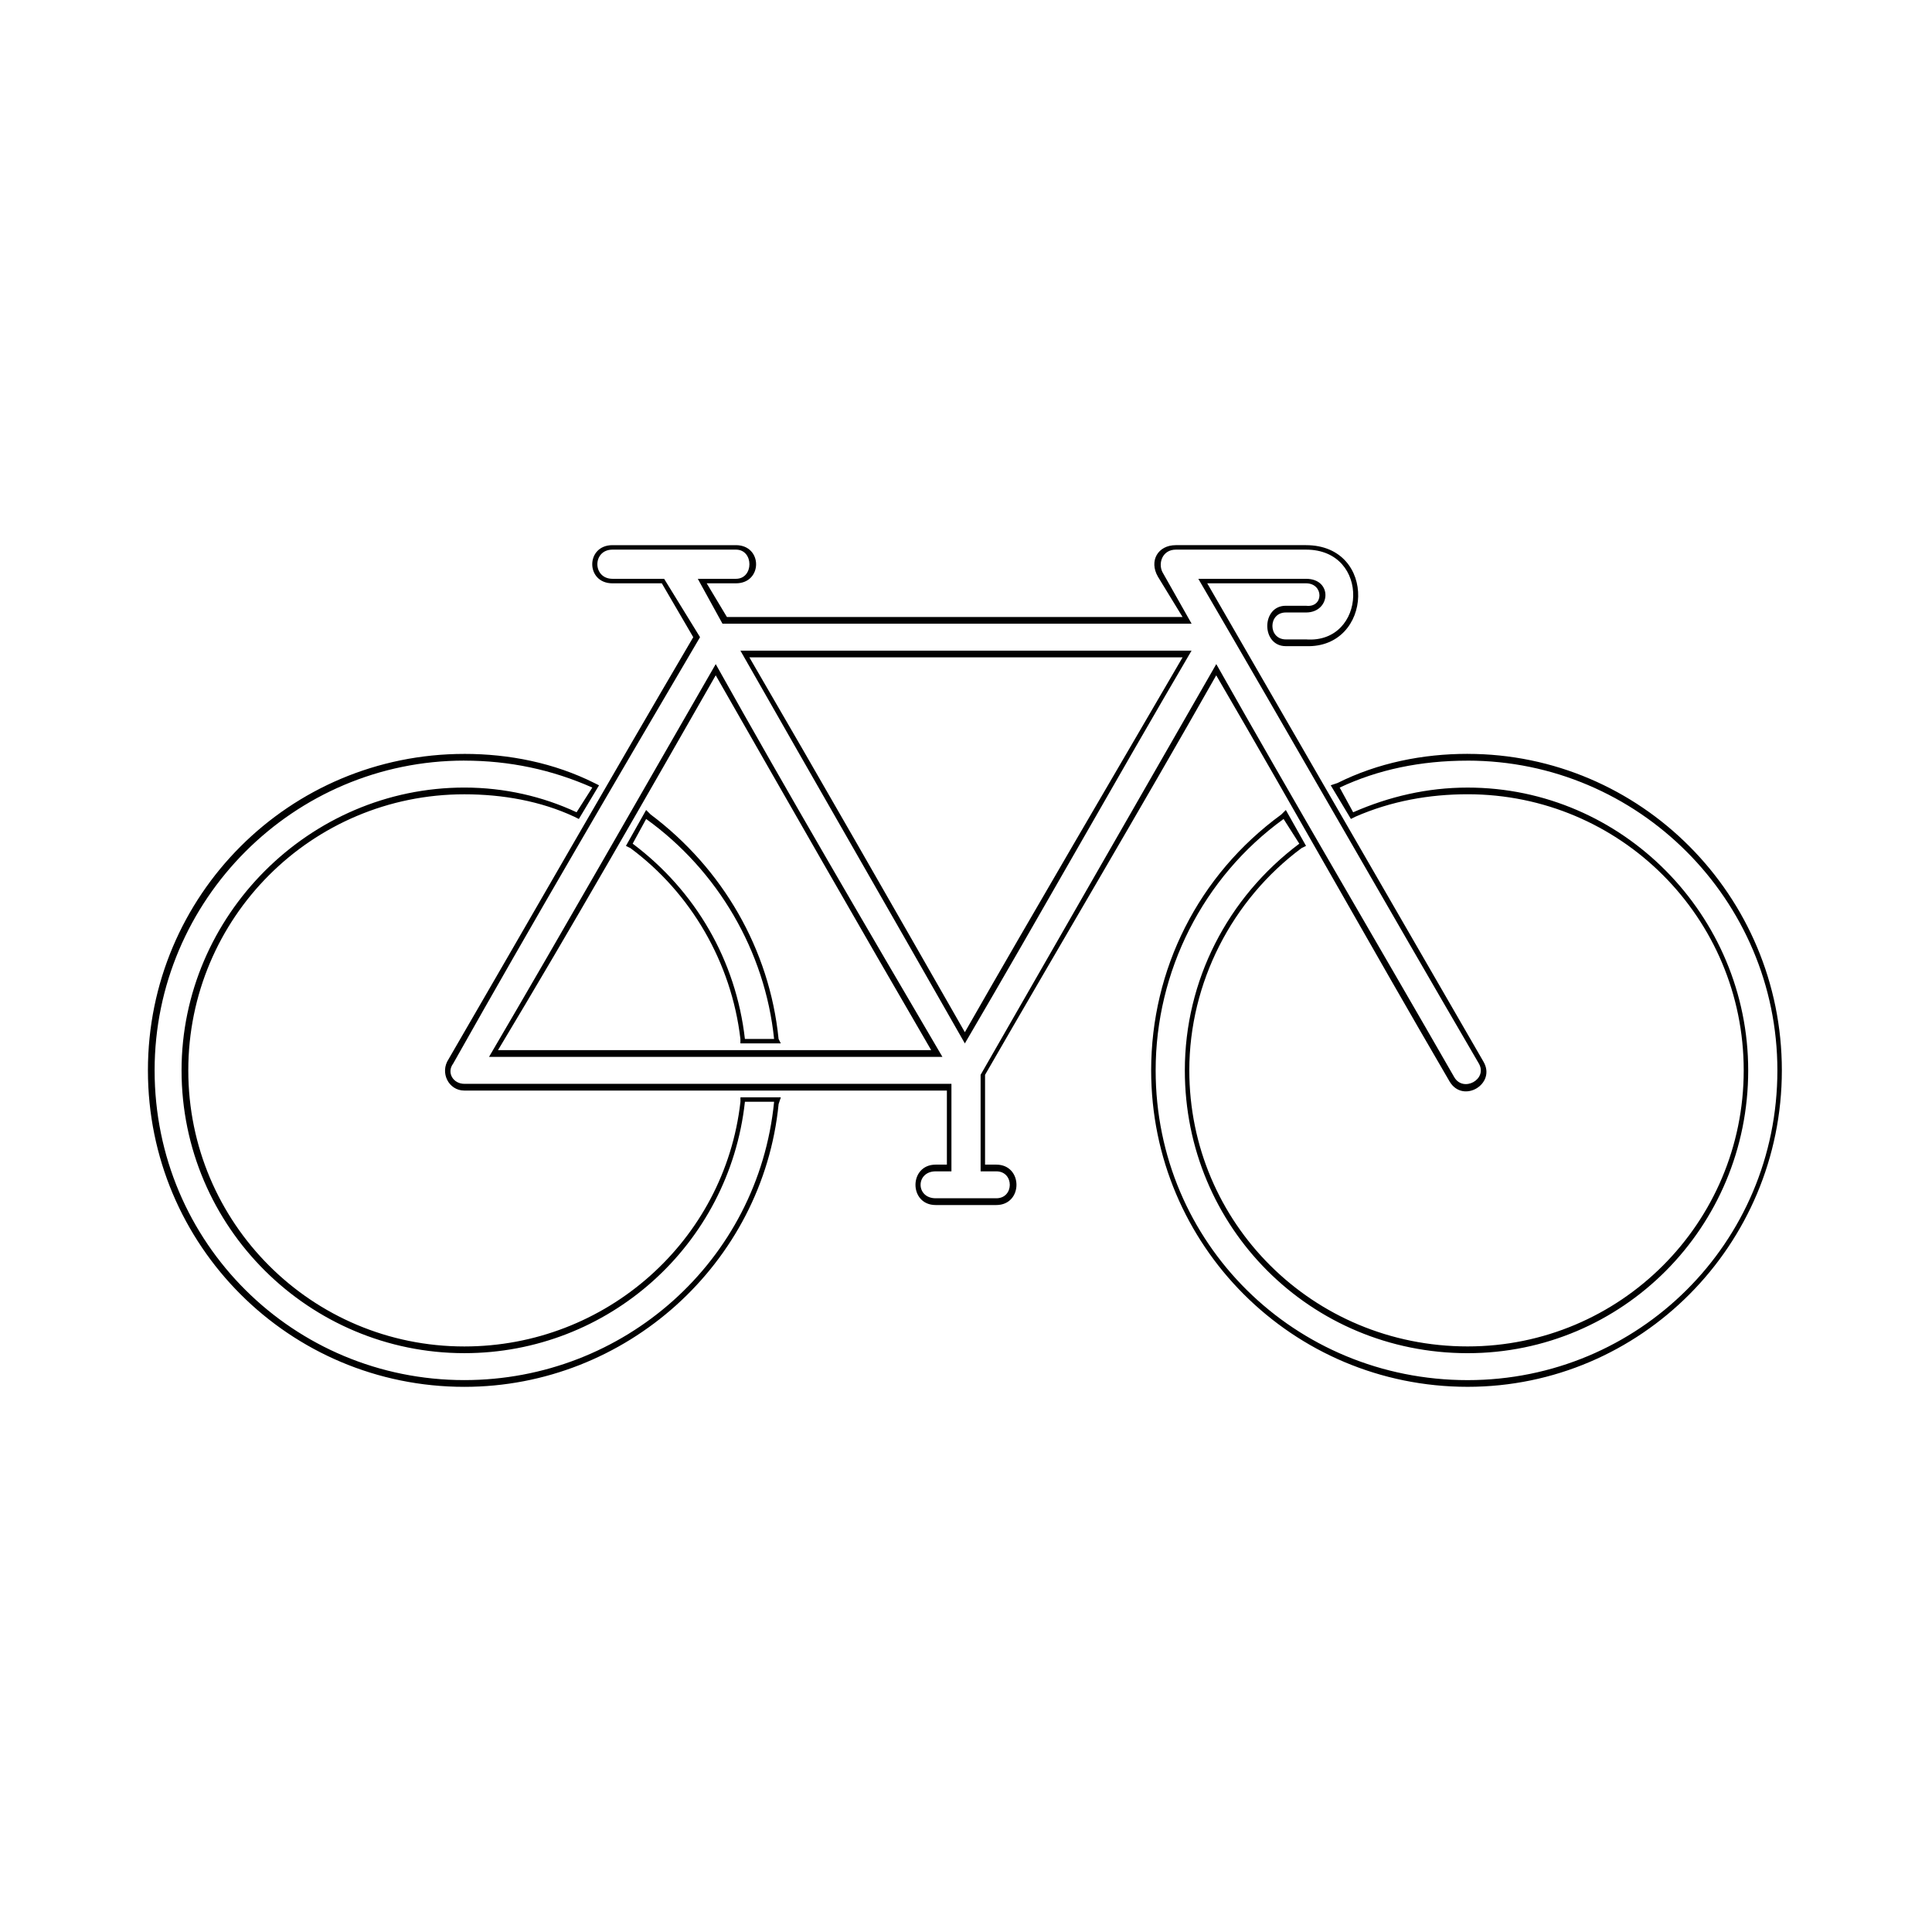 <?xml version="1.0" encoding="UTF-8"?>
<!-- Uploaded to: ICON Repo, www.svgrepo.com, Generator: ICON Repo Mixer Tools -->
<svg fill="#000000" width="800px" height="800px" version="1.1" viewBox="144 144 512 512" xmlns="http://www.w3.org/2000/svg">
 <path d="m267.06 343.79c11.895 0 23.793 2.379 34.5 7.734l1.191 0.594-5.352 8.922-1.191-0.594c-8.922-4.164-19.035-5.949-29.145-5.949-40.449 0-73.164 32.715-73.164 73.164 0 40.449 32.715 73.164 73.164 73.164 37.473 0 69-27.957 73.164-64.836v-1.191h10.707l-0.594 1.785c-4.164 42.23-40.449 74.945-83.273 74.945-46.395 0-83.867-37.473-83.867-83.867 0-46.395 37.473-83.867 83.867-83.867zm0 1.785c11.895 0 23.199 2.379 33.906 7.137l-4.164 6.543c-8.922-4.164-19.035-6.543-29.742-6.543-41.043 0-74.945 33.906-74.945 74.945 0 41.637 33.906 74.945 74.945 74.945 38.066 0 70.188-28.551 74.352-66.621h7.734c-4.164 42.23-39.852 73.758-82.086 73.758-45.207 0-82.086-36.285-82.086-82.086 0-45.207 36.879-82.086 82.086-82.086zm265.88 0c45.207 0 82.086 36.879 82.086 82.086 0 45.801-36.879 82.086-82.086 82.086-45.801 0-82.68-36.285-82.68-82.086 0-26.172 12.492-51.152 33.906-66.621l4.164 6.543c-19.035 14.277-30.336 36.285-30.336 60.078 0 41.637 33.309 74.945 74.945 74.945 41.043 0 74.352-33.309 74.352-74.945 0-41.043-33.309-74.945-74.352-74.945-10.707 0-20.82 2.379-30.336 6.543l-3.57-6.543c10.113-4.758 21.414-7.137 33.906-7.137zm-136.81 85.652h-129.07c-2.973 0-4.758-2.973-2.973-5.352 21.414-38.066 43.422-75.543 65.43-113.02l-9.516-15.465h-13.68c-5.352 0-5.352-7.734 0-7.734h32.715c4.758 0 4.758 7.734 0 7.734h-10.113l6.543 11.895h124.32l-7.734-13.68c-1.191-2.379 0-5.949 3.57-5.949h34.5c17.25 0 16.059 24.98 0 23.793h-5.352c-4.758 0-4.758-7.137 0-7.137h5.352c6.543 0 7.137-8.922 0-8.922h-28.551c24.98 42.828 49.371 85.652 74.352 128.48 2.379 4.164-4.164 7.734-6.543 3.57-20.82-36.285-42.23-72.566-63.051-109.45-20.82 36.285-41.637 72.566-62.457 108.85v25.578h4.164c4.758 0 4.758 7.137 0 7.137h-16.059c-5.352 0-5.352-7.137 0-7.137h4.164v-23.199zm-55.914-114.8c19.629 34.5 39.852 69.594 59.48 104.09 20.223-34.5 39.852-69.594 60.078-104.09h-119.56zm53.535 107.66c-20.223-34.5-40.449-69-60.078-104.09-20.223 35.094-39.852 69.594-60.078 104.09zm-78.516-63.051c19.035 13.68 31.523 35.094 33.906 58.293h-7.734c-2.379-20.82-13.086-39.258-29.742-51.75zm217.7-17.25c45.801 0 83.273 37.473 83.273 83.867 0 46.395-37.473 83.867-83.273 83.867-46.395 0-83.867-37.473-83.867-83.867 0-26.766 12.492-51.75 34.5-67.809l1.191-1.191 5.352 9.516-1.191 0.594c-18.438 13.68-29.742 35.688-29.742 58.887 0 40.449 32.715 73.164 73.758 73.164 40.449 0 73.164-32.715 73.164-73.164 0-40.449-32.715-73.164-73.164-73.164-10.113 0-20.223 1.785-29.742 5.949l-1.191 0.594-5.352-8.922 1.785-0.594c10.707-5.352 22.602-7.734 34.5-7.734zm-66.621-20.82c-20.223 35.688-41.043 70.781-61.266 105.88v23.793h2.973c7.137 0 7.137 10.707 0 10.707h-16.059c-7.137 0-7.137-10.707 0-10.707h2.973v-19.629h-127.89c-4.164 0-6.543-4.758-4.164-8.328 21.414-36.879 42.828-74.352 64.836-111.82l-8.328-14.277h-13.086c-7.137 0-7.137-10.113 0-10.113h32.715c7.137 0 7.137 10.113 0 10.113h-7.734l5.352 8.922h120.75l-6.543-10.707c-2.379-4.164 0-8.328 4.758-8.328h34.5c19.035 0 17.844 27.363 0 26.766h-5.352c-6.543 0-6.543-10.707 0-10.707h5.352c4.758 0.594 4.758-5.949 0-5.949h-26.172c24.387 42.23 48.773 84.465 73.164 126.7 3.57 5.949-5.352 11.301-8.922 5.352-20.82-35.688-41.043-71.973-61.859-107.66zm-123.72-4.758c19.035 32.715 38.066 66.023 57.102 99.336 19.035-33.309 38.664-66.621 57.695-99.336h-114.8zm48.18 104.09c-19.035-32.715-38.066-66.023-57.102-99.336-19.035 33.309-38.066 66.621-57.695 99.336h114.8zm-74.352-62.457c19.035 14.277 31.523 35.688 33.906 59.48l0.594 1.191h-10.707v-1.191c-2.379-20.223-13.086-38.664-29.145-50.559l-1.191-0.594 5.352-9.516 1.191 1.191z" fill-rule="evenodd"/>
</svg>
